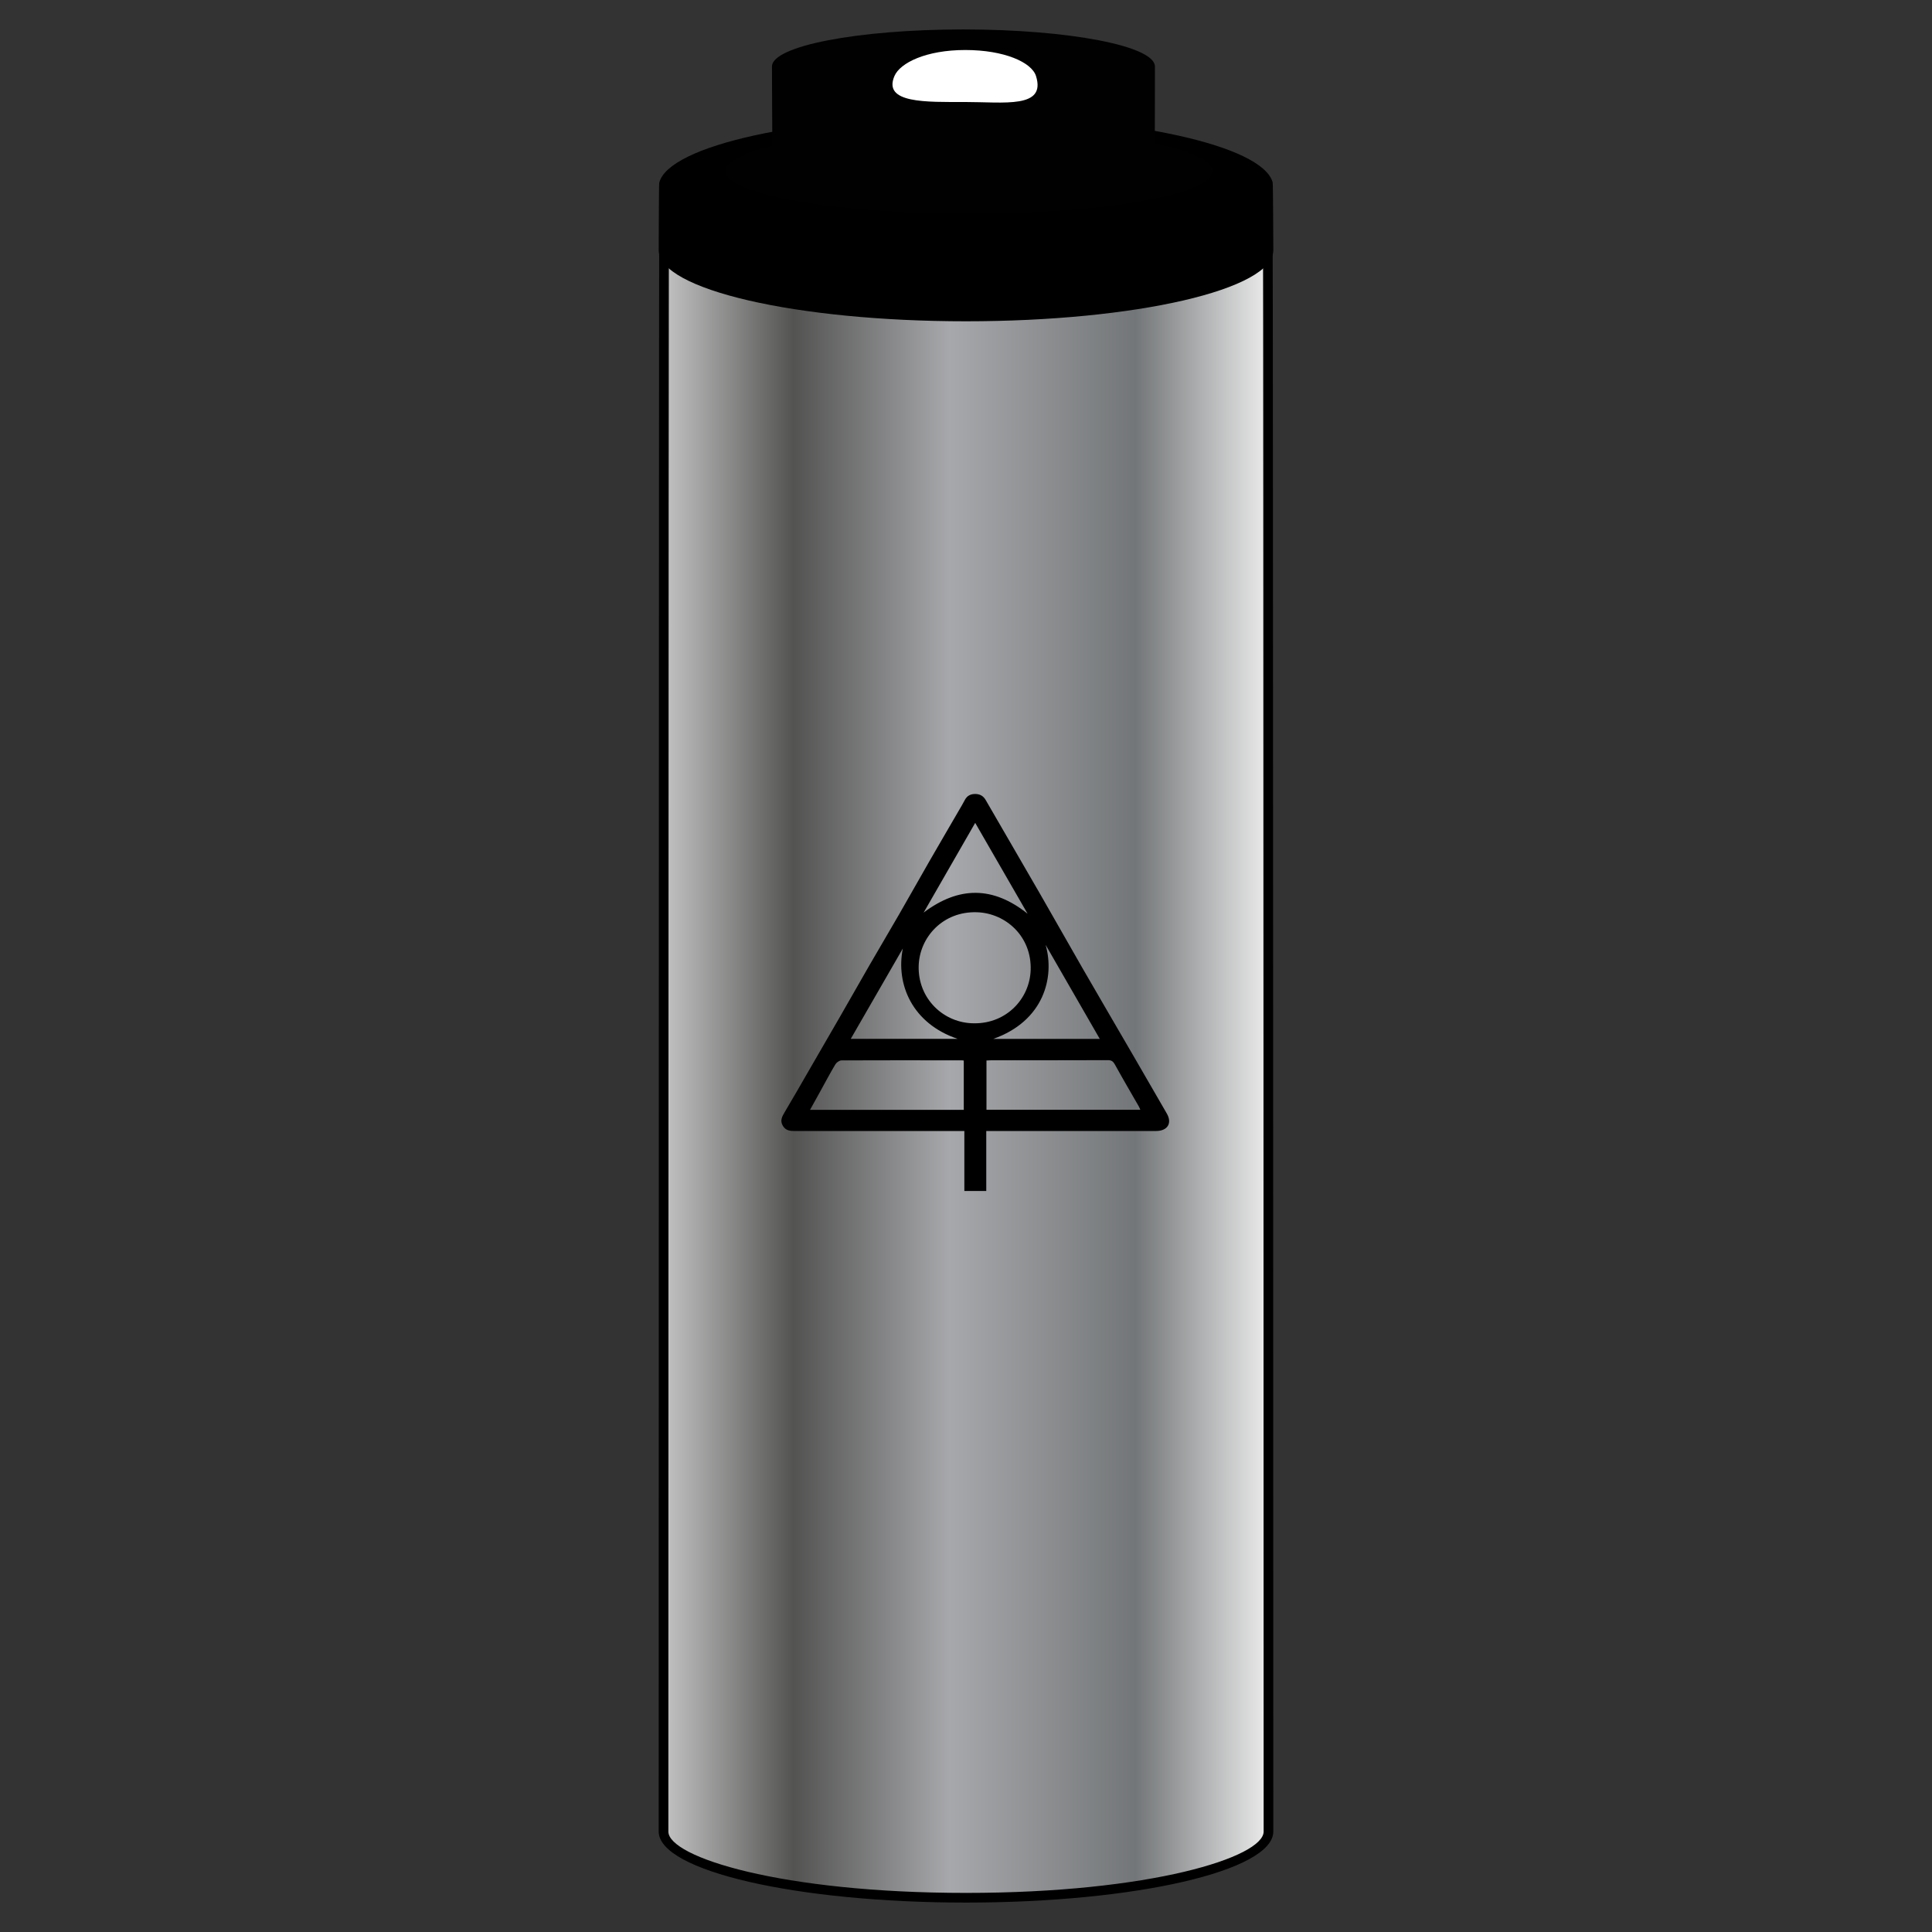 <?xml version="1.0" encoding="utf-8"?>
<!-- Generator: Adobe Illustrator 16.0.0, SVG Export Plug-In . SVG Version: 6.00 Build 0)  -->
<!DOCTYPE svg PUBLIC "-//W3C//DTD SVG 1.1//EN" "http://www.w3.org/Graphics/SVG/1.1/DTD/svg11.dtd">
<svg version="1.1" id="Layer_1" xmlns="http://www.w3.org/2000/svg" xmlns:xlink="http://www.w3.org/1999/xlink" x="0px" y="0px"
	 width="200px" height="200px" viewBox="0 0 200 200" enable-background="new 0 0 200 200" xml:space="preserve">
<rect x="0" y="0" width="200" height="200" fill="#333333" stroke="none"/>
<g>
	<g>
		<g>
			<linearGradient id="SVGID_1_" gradientUnits="userSpaceOnUse" x1="68.688" y1="107.559" x2="131.312" y2="107.559">
				<stop  offset="0" style="stop-color:#C3C3C3"/>
				<stop  offset="0.215" style="stop-color:#535352"/>
				<stop  offset="0.473" style="stop-color:#A7A8AB"/>
				<stop  offset="0.78" style="stop-color:#737678"/>
				<stop  offset="0.995" style="stop-color:#E9E9E9"/>
			</linearGradient>
			<path fill="url(#SVGID_1_)" d="M99.999,196.453c-18.452,0-31.311-3.612-31.311-6.854c0-1.614,0.019-161.008,0.052-164.439
				c0.896-3.134,13.041-6.497,31.258-6.497c18.094,0,30.257,3.34,31.249,6.456c0.042,3.589,0.065,162.866,0.065,164.479
				C131.313,192.841,118.452,196.453,99.999,196.453z"/>
			<path d="M99.998,19.164c18.721,0,29.77,3.472,30.75,6.042c0.041,5.329,0.064,162.792,0.064,164.393
				c0,2.653-11.723,6.354-30.813,6.354c-19.089,0-30.811-3.7-30.811-6.354c0-1.603,0.019-159.281,0.051-164.361
				C70.112,22.723,81.386,19.164,99.998,19.164 M99.998,18.164c-16.949,0-30.801,3.065-31.757,6.927
				c-0.034,0.143-0.053,164.367-0.053,164.509c0,4.061,14.241,7.354,31.811,7.354c17.569,0,31.813-3.291,31.813-7.354
				c0-0.16-0.023-164.401-0.067-164.558C130.684,21.201,116.878,18.164,99.998,18.164L99.998,18.164z"/>
		</g>
		<path d="M131.813,25.905c0,4.063-14.244,7.354-31.813,7.354c-17.57,0-31.811-3.292-31.811-7.354c0-0.142,0.019-6.837,0.053-6.979
			c0.956-3.864,14.808-6.928,31.757-6.928c16.88,0,30.686,3.038,31.747,6.878C131.789,19.033,131.813,25.746,131.813,25.905z"/>
		<ellipse fill="#010101" cx="100.318" cy="17.7" rx="25.204" ry="4.421"/>
		<path fill="#010101" d="M119.557,6.882c0,0.062-0.007,9.231-0.021,9.289c-0.475,2.038-9.158,3.661-19.801,3.661
			c-10.392,0-18.915-1.547-19.754-3.516c-0.043-0.105-0.067-9.326-0.067-9.434c-0.001-2.118,8.873-3.835,19.822-3.835
			C110.682,3.048,119.557,4.765,119.557,6.882z"/>
		<path fill="#FFFFFF" d="M107.246,7.869c1.066,3.385-3.281,2.69-7.326,2.69c-4.046,0-8.552,0.159-7.327-2.69
			c0.587-1.365,3.281-2.692,7.327-2.692C103.965,5.176,106.801,6.451,107.246,7.869z"/>
	</g>
	<g>
		<g>
			<g>
				<path d="M102.098,117.084c0,2.109,0,4.145,0,6.207c-0.765,0-1.486,0-2.268,0c0-2.041,0-4.092,0-6.207c-0.271,0-0.483,0-0.696,0
					c-5.613,0-11.227-0.002-16.844,0c-0.5,0-0.953-0.041-1.25-0.541c-0.31-0.523-0.091-0.936,0.179-1.393
					c0.886-1.488,1.745-2.994,2.61-4.494c1.04-1.793,2.079-3.58,3.109-5.375c1.014-1.766,2.017-3.537,3.033-5.3
					c1.028-1.777,2.076-3.547,3.101-5.322c1.053-1.826,2.081-3.664,3.131-5.491c1.024-1.78,2.064-3.551,3.095-5.328
					c0.197-0.338,0.399-0.677,0.581-1.026c0.234-0.455,0.627-0.631,1.102-0.622c0.451,0.01,0.811,0.196,1.054,0.62
					c1.874,3.248,3.768,6.484,5.638,9.734c1.473,2.553,2.913,5.12,4.385,7.673c1.705,2.953,3.426,5.899,5.139,8.847
					c1.197,2.07,2.394,4.143,3.592,6.209c0.576,0.994,0.076,1.806-1.119,1.806c-5.613,0.002-11.229,0.002-16.843,0.002
					C102.605,117.084,102.391,117.084,102.098,117.084z M100.872,105.932c3.327,0.02,5.731-2.55,5.823-5.53
					c0.109-3.463-2.576-5.866-5.549-5.966c-3.547-0.121-5.975,2.603-6.046,5.581C95.019,103.378,97.685,105.945,100.872,105.932z
					 M102.12,114.88c5.332,0,10.604,0,15.925,0c-0.057-0.125-0.091-0.228-0.141-0.317c-0.834-1.451-1.682-2.9-2.493-4.369
					c-0.179-0.319-0.349-0.449-0.729-0.446c-4.004,0.015-8.014,0.01-12.02,0.01c-0.176,0-0.35,0.019-0.542,0.024
					C102.12,111.494,102.12,113.162,102.12,114.88z M99.77,114.889c0-1.74,0-3.42,0-5.091c-0.055-0.021-0.072-0.03-0.088-0.03
					c-4.191-0.006-8.384-0.016-12.574,0.004c-0.214,0.002-0.511,0.211-0.629,0.406c-0.557,0.932-1.064,1.893-1.588,2.844
					c-0.337,0.613-0.677,1.222-1.036,1.867C89.204,114.889,94.465,114.889,99.77,114.889z M113.85,107.548
					c-1.886-3.274-3.728-6.471-5.608-9.738c0.961,3.354-0.179,7.885-5.425,9.738C106.505,107.548,110.137,107.548,113.85,107.548z
					 M93.46,98.19c-1.79,3.105-3.581,6.21-5.389,9.35c3.711,0,7.338,0,11.059,0C94.441,105.959,92.716,101.9,93.46,98.19z
					 M106.377,94.589c-1.795-3.112-3.59-6.223-5.424-9.406c-1.817,3.16-3.577,6.223-5.34,9.289
					C99.267,91.717,102.811,91.736,106.377,94.589z"/>
			</g>
		</g>
	</g>
</g>
</svg>
